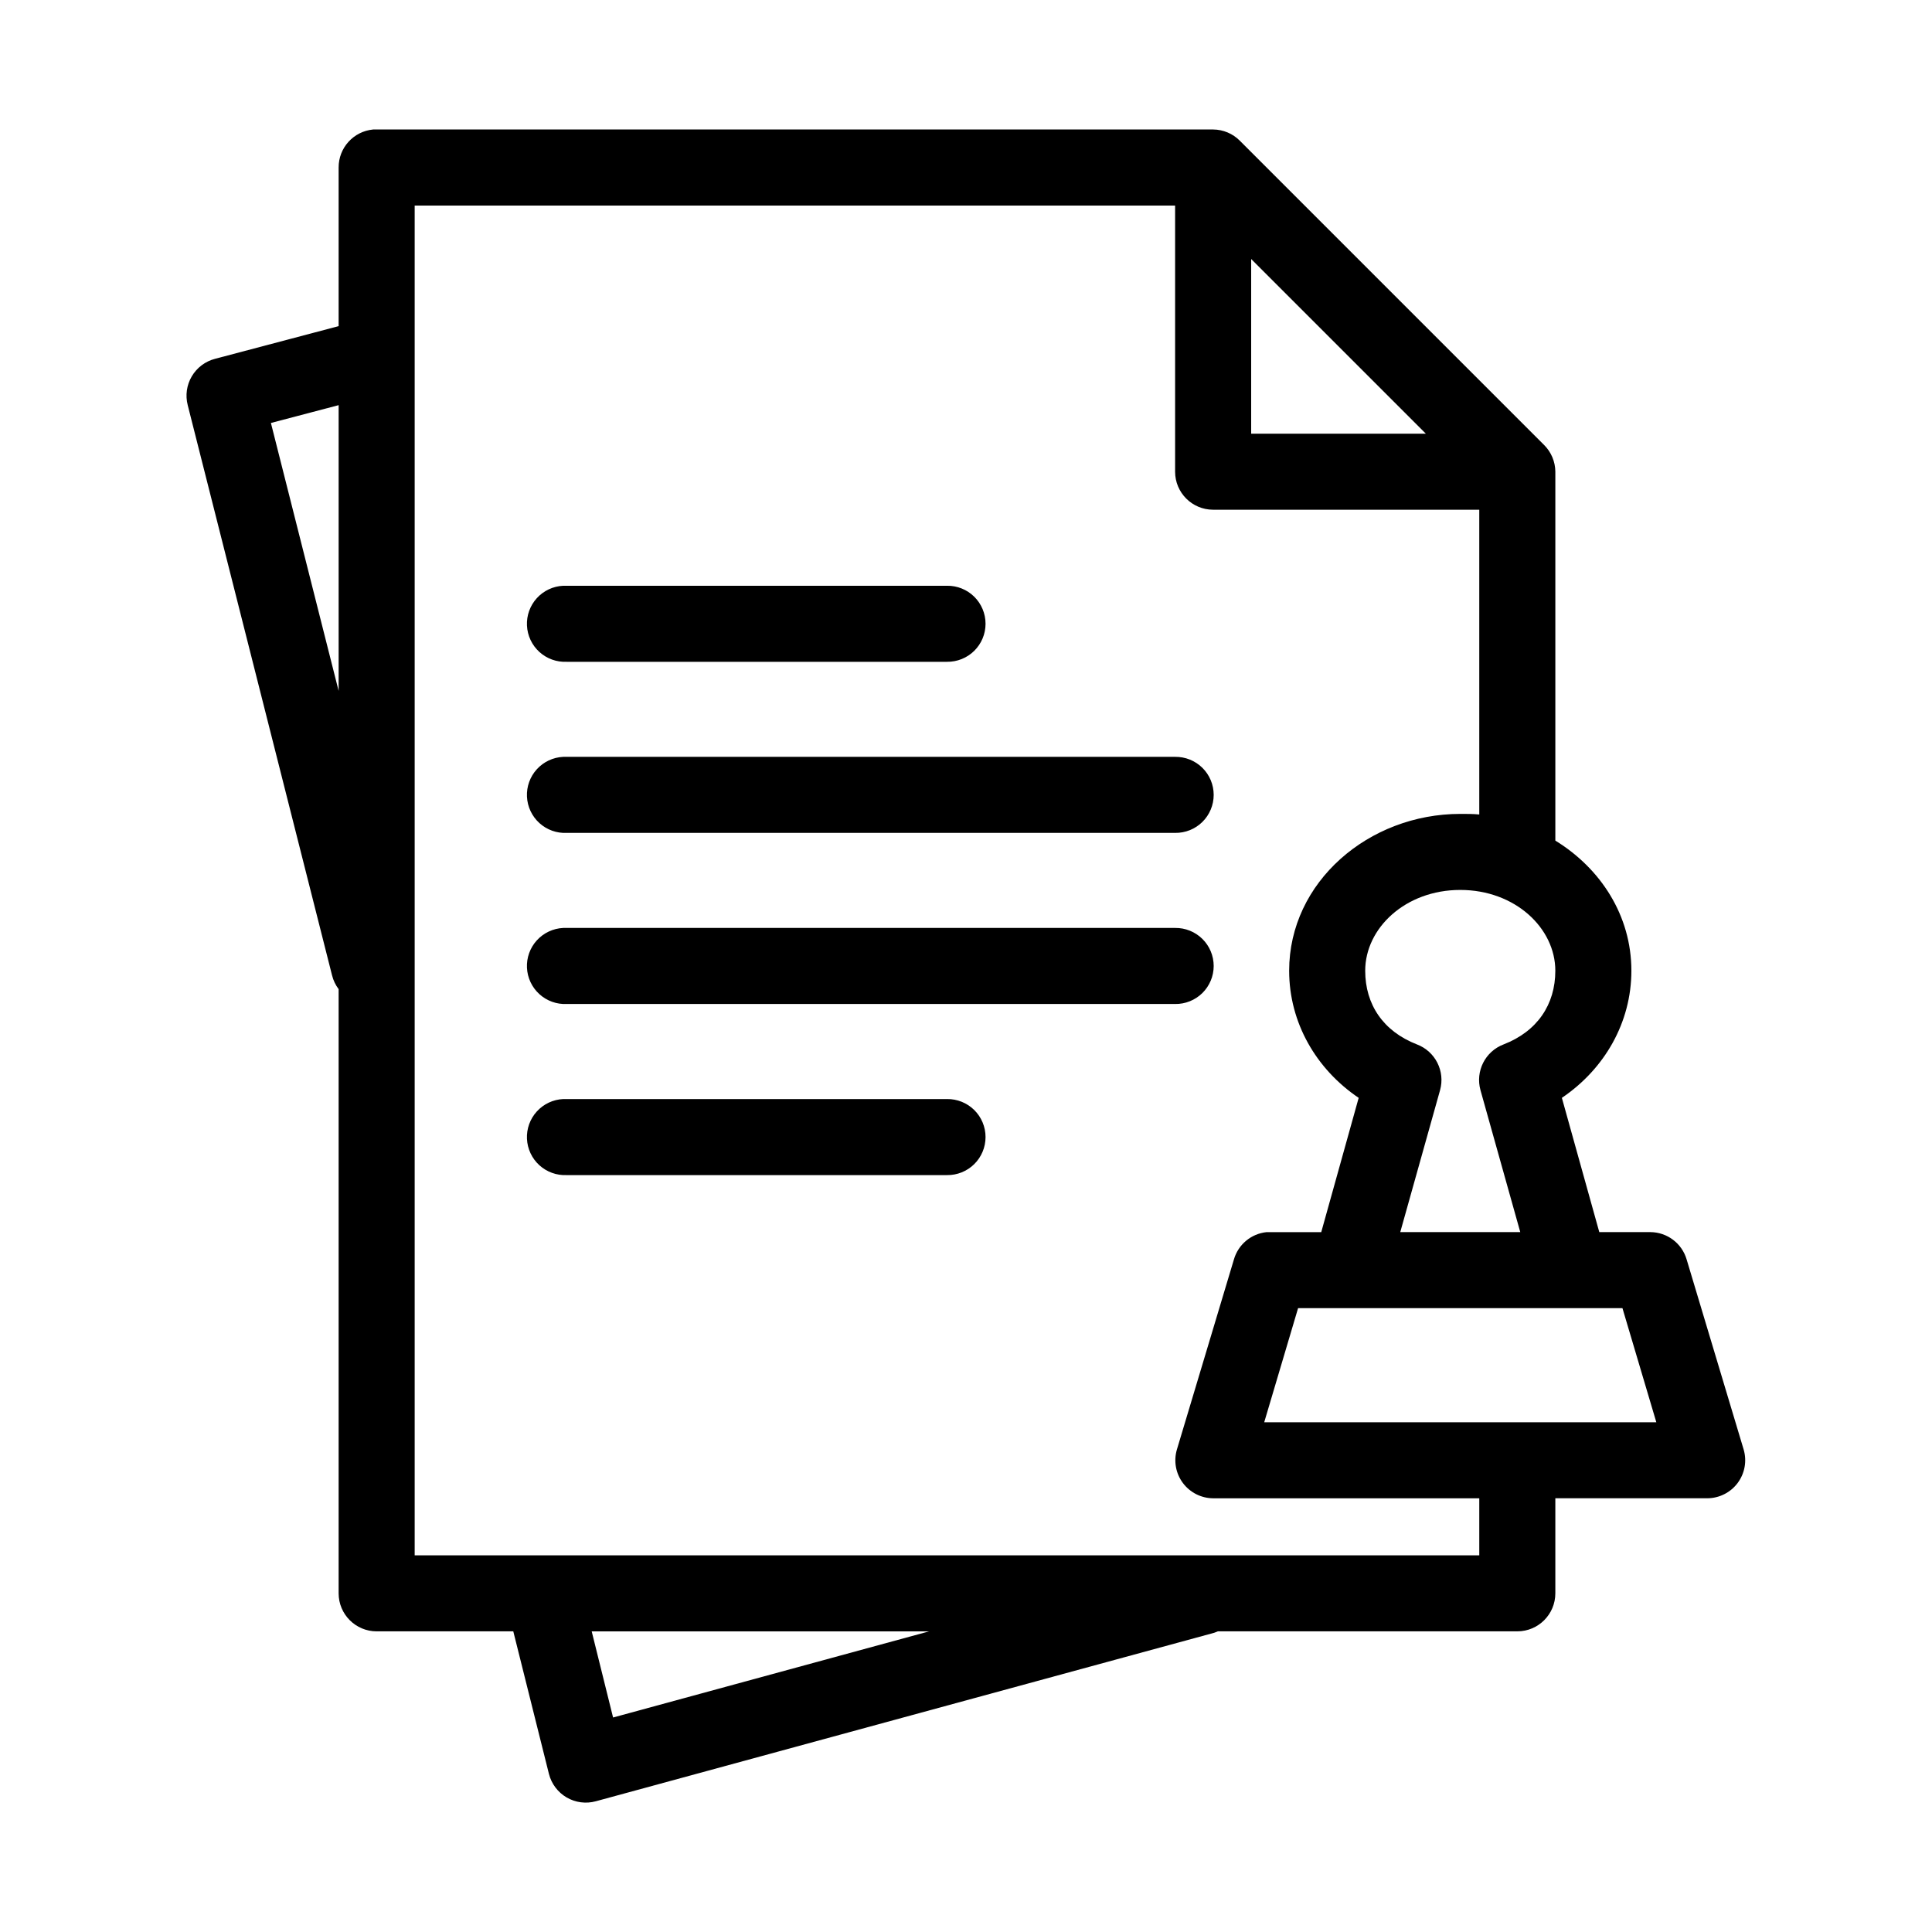 <?xml version="1.0" encoding="UTF-8"?>
<!-- The Best Svg Icon site in the world: iconSvg.co, Visit us! https://iconsvg.co -->
<svg fill="#000000" width="800px" height="800px" version="1.1" viewBox="144 144 512 512" xmlns="http://www.w3.org/2000/svg">
 <path d="m242.87 178.32c-5.191 0.488-9.152 4.859-9.129 10.074v42.035l-32.75 8.66c-2.586 0.668-4.805 2.336-6.164 4.641-1.359 2.301-1.746 5.051-1.078 7.641l38.258 151.14c0.332 1.312 0.918 2.543 1.734 3.625v160.11c0 5.566 4.512 10.078 10.074 10.078h36.211l9.449 37.785c0.664 2.625 2.356 4.871 4.695 6.234 2.34 1.363 5.129 1.727 7.742 1.008l162.95-44.398c0.648-0.145 1.281-0.355 1.891-0.629h79.348c5.566 0 10.078-4.512 10.078-10.078v-25.188h40.305c3.16-0.023 6.133-1.527 8.02-4.062 1.887-2.539 2.473-5.812 1.586-8.848l-15.117-50.383c-1.25-4.269-5.152-7.211-9.602-7.242h-13.543l-9.918-35.582c11.266-7.606 18.422-19.926 18.422-33.691 0-14.629-8.156-27.113-20.152-34.48v-97.77c-0.023-2.664-1.098-5.211-2.992-7.086l-80.609-80.609c-1.871-1.895-4.422-2.969-7.086-2.988h-221.68c-0.312-0.016-0.629-0.016-0.945 0zm11.023 20.152h201.52v70.531c0 5.566 4.512 10.074 10.074 10.078h70.535v80.766c-1.641-0.168-3.363-0.156-5.039-0.156-24.258 0-45.344 18.035-45.344 41.562 0 13.766 7.16 26.086 18.422 33.691l-9.918 35.582h-13.539c-0.316-0.016-0.633-0.016-0.945 0-4.094 0.418-7.523 3.285-8.66 7.242l-15.113 50.383c-0.891 3.035-0.305 6.309 1.586 8.848 1.887 2.535 4.856 4.039 8.016 4.062h70.535v15.113h-282.13zm221.68 14.168 46.289 46.289h-46.289zm-241.83 38.73v75.73l-17.949-71.008zm59.512 47.863c-2.672 0.125-5.188 1.305-6.988 3.281-1.801 1.98-2.742 4.594-2.617 7.266s1.309 5.188 3.285 6.988c1.98 1.801 4.594 2.742 7.266 2.617h100.76c2.695 0.035 5.297-1.008 7.219-2.902 1.918-1.895 3-4.477 3-7.176 0-2.695-1.082-5.281-3-7.176-1.922-1.895-4.523-2.938-7.219-2.898h-100.76c-0.316-0.016-0.629-0.016-0.945 0zm0 45.34c-2.672 0.125-5.188 1.309-6.988 3.285-1.801 1.98-2.742 4.594-2.617 7.266s1.309 5.184 3.285 6.988c1.98 1.801 4.594 2.742 7.266 2.613h161.22c2.695 0.039 5.297-1.004 7.219-2.898 1.918-1.895 3-4.481 3-7.176 0-2.699-1.082-5.281-3-7.176-1.922-1.895-4.523-2.938-7.219-2.902h-161.22c-0.316-0.012-0.629-0.012-0.945 0zm237.73 35.27c14.547 0 25.191 10.129 25.191 21.41 0 8.973-4.797 16.07-13.699 19.523-4.871 1.844-7.535 7.102-6.137 12.121l10.547 37.629h-31.805l10.551-37.629c1.395-5.019-1.266-10.277-6.141-12.121-8.902-3.453-13.699-10.551-13.699-19.523 0-11.281 10.645-21.41 25.191-21.41zm-237.73 10.074c-2.672 0.125-5.188 1.309-6.988 3.285-1.801 1.977-2.742 4.59-2.617 7.266 0.125 2.672 1.309 5.184 3.285 6.984 1.98 1.801 4.594 2.742 7.266 2.617h161.22c2.695 0.039 5.297-1.008 7.219-2.898 1.918-1.895 3-4.481 3-7.176 0-2.699-1.082-5.285-3-7.176-1.922-1.895-4.523-2.941-7.219-2.902h-161.22c-0.316-0.016-0.629-0.016-0.945 0zm0 45.344c-2.672 0.125-5.188 1.305-6.988 3.285-1.801 1.977-2.742 4.59-2.617 7.262 0.125 2.676 1.309 5.188 3.285 6.988 1.98 1.801 4.594 2.742 7.266 2.617h100.76c2.695 0.039 5.297-1.008 7.219-2.902 1.918-1.891 3-4.477 3-7.176 0-2.695-1.082-5.281-3-7.176-1.922-1.891-4.523-2.938-7.219-2.898h-100.76c-0.316-0.016-0.629-0.016-0.945 0zm194.75 55.418h85.961l8.977 30.23h-103.91zm-187.2 85.648h89.426l-83.758 22.828z"/>
</svg>